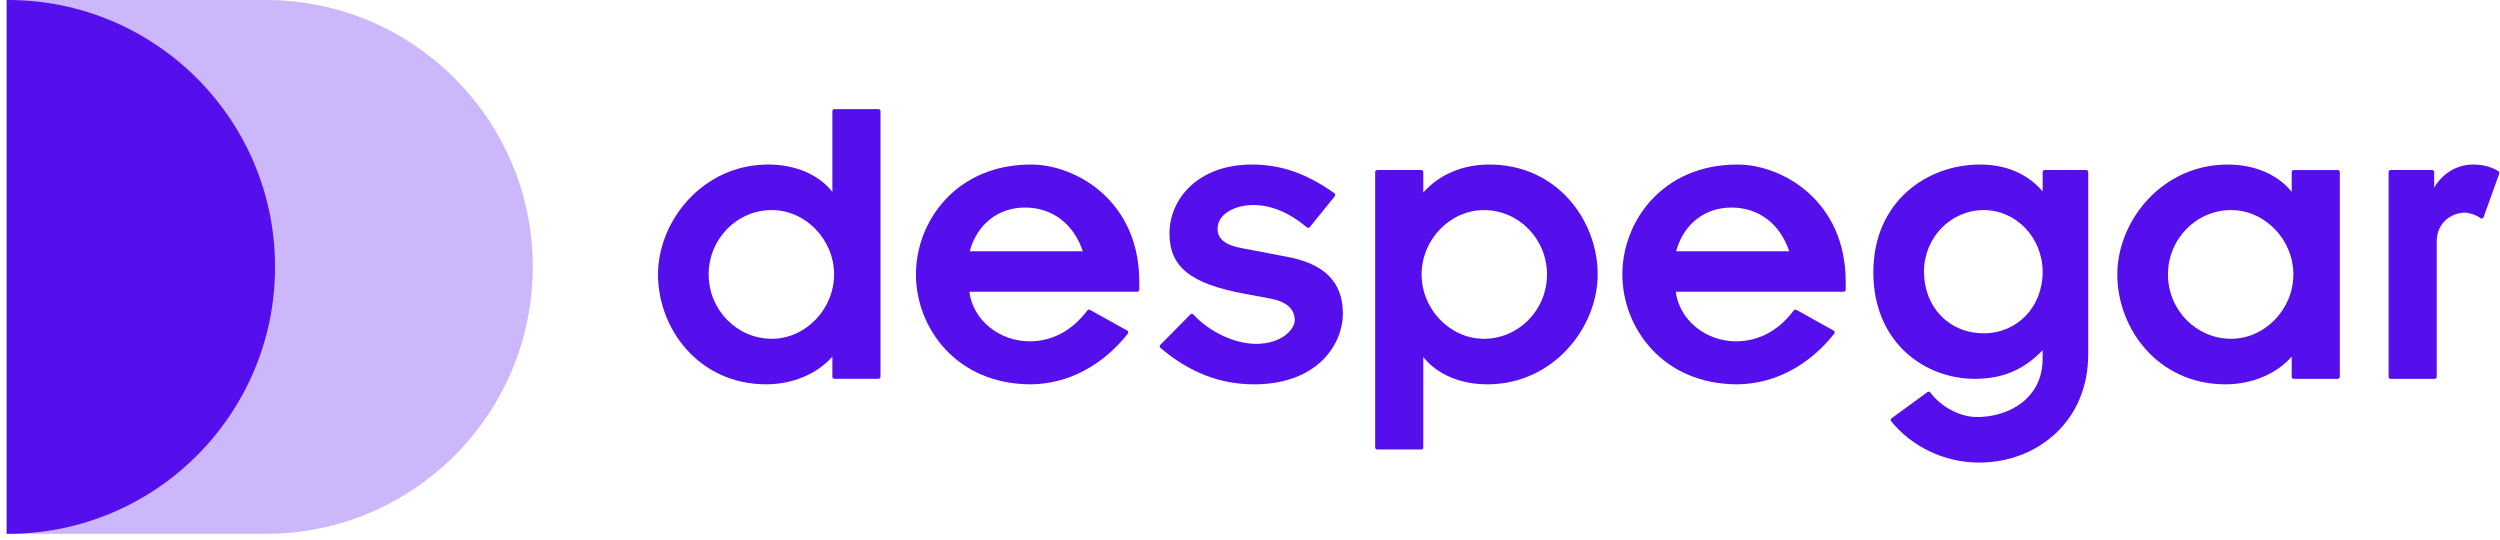 <svg width="162" height="35" viewBox="0 0 162 35" fill="none" xmlns="http://www.w3.org/2000/svg">
<path opacity="0.3" d="M0.433 34.591L17.213 34.592C26.773 34.592 34.522 26.848 34.522 17.296C34.522 7.744 26.773 0 17.213 0L0.433 0.001V34.591Z" fill="#550FED"/>
<path d="M0.513 0C0.487 0 0.46 0.001 0.433 0.001V34.591C0.46 34.591 0.487 34.592 0.513 34.592C10.073 34.592 17.823 26.848 17.823 17.296C17.823 7.744 10.073 0 0.513 0Z" fill="#550FED"/>
<path d="M56.924 7.07H54.071C53.998 7.07 53.938 7.13 53.938 7.203V12.432C53.059 11.317 51.536 10.661 49.792 10.661C45.513 10.661 42.638 14.343 42.638 17.782C42.638 21.283 45.263 24.904 49.656 24.904C51.359 24.904 52.97 24.221 53.938 23.106V24.414C53.938 24.488 53.998 24.547 54.071 24.547H56.924C56.997 24.547 57.056 24.488 57.056 24.414V7.203C57.056 7.13 56.997 7.07 56.924 7.07ZM50.012 21.952C47.756 21.952 45.921 20.082 45.921 17.782C45.921 15.483 47.756 13.612 50.012 13.612C52.2 13.612 54.048 15.522 54.048 17.782C54.048 20.043 52.2 21.952 50.012 21.952Z" fill="#550FED"/>
<path d="M66.809 10.662C61.966 10.662 59.353 14.331 59.353 17.783C59.353 21.236 61.966 24.905 66.811 24.905C69.194 24.877 71.422 23.711 73.084 21.621C73.109 21.59 73.118 21.55 73.111 21.512C73.103 21.474 73.079 21.441 73.045 21.422L70.631 20.079C70.573 20.046 70.5 20.062 70.46 20.115C69.477 21.425 68.186 22.117 66.727 22.117C64.73 22.117 63.041 20.717 62.815 18.903H73.693C73.767 18.903 73.826 18.843 73.826 18.77V18.249C73.826 13.016 69.723 10.662 66.809 10.662ZM66.425 13.449C68.186 13.449 69.573 14.504 70.166 16.28H62.838C63.317 14.529 64.678 13.449 66.425 13.449Z" fill="#550FED"/>
<path d="M83.399 16.639L80.517 16.09C79.413 15.897 78.899 15.495 78.899 14.824C78.899 13.824 80.088 13.285 81.207 13.285C82.375 13.285 83.546 13.772 84.687 14.734C84.714 14.756 84.75 14.767 84.785 14.764C84.821 14.761 84.853 14.743 84.876 14.716L86.494 12.715C86.517 12.686 86.528 12.65 86.523 12.613C86.518 12.577 86.498 12.544 86.468 12.523C84.66 11.236 83.012 10.662 81.125 10.662C77.616 10.662 75.781 12.907 75.781 15.125C75.781 17.296 77.149 18.393 80.662 19.038L82.28 19.339C83.355 19.537 83.899 20.01 83.899 20.743C83.899 21.372 83.009 22.282 81.399 22.282C80.018 22.282 78.382 21.518 77.328 20.379C77.303 20.353 77.269 20.337 77.232 20.337C77.194 20.335 77.161 20.351 77.136 20.376L75.188 22.349C75.162 22.375 75.148 22.411 75.15 22.448C75.152 22.485 75.168 22.52 75.197 22.544C77.071 24.132 79.055 24.905 81.262 24.905C83.11 24.905 84.637 24.372 85.678 23.363C86.53 22.538 87.018 21.424 87.018 20.305C87.017 18.291 85.834 17.092 83.399 16.639Z" fill="#550FED"/>
<path d="M96.512 10.662C94.785 10.662 93.276 11.302 92.229 12.471V11.151C92.229 11.078 92.17 11.018 92.096 11.018H89.244C89.17 11.018 89.111 11.078 89.111 11.151V28.993C89.111 29.066 89.17 29.126 89.244 29.126H92.096C92.17 29.126 92.229 29.066 92.229 28.993V23.134C93.109 24.249 94.632 24.905 96.375 24.905C100.655 24.905 103.53 21.223 103.53 17.784C103.529 14.283 100.905 10.662 96.512 10.662ZM96.156 13.614C98.411 13.614 100.246 15.484 100.246 17.784C100.246 20.083 98.411 21.954 96.156 21.954C93.968 21.954 92.12 20.044 92.12 17.784C92.12 15.523 93.968 13.614 96.156 13.614Z" fill="#550FED"/>
<path d="M112.585 10.662C107.742 10.662 105.129 14.331 105.129 17.783C105.129 21.236 107.741 24.905 112.586 24.905C114.97 24.877 117.198 23.711 118.86 21.621C118.884 21.59 118.894 21.55 118.886 21.512C118.879 21.474 118.855 21.441 118.82 21.422L116.407 20.079C116.349 20.046 116.275 20.062 116.236 20.115C115.252 21.425 113.961 22.117 112.502 22.117C110.505 22.117 108.817 20.717 108.59 18.903H119.468C119.542 18.903 119.601 18.843 119.601 18.77V18.249C119.602 13.016 115.499 10.662 112.585 10.662ZM112.201 13.449C113.962 13.449 115.349 14.504 115.941 16.28H108.614C109.092 14.529 110.453 13.449 112.201 13.449Z" fill="#550FED"/>
<path d="M135.184 11.018H132.496C132.422 11.018 132.363 11.078 132.363 11.151V12.403C131.391 11.263 129.993 10.662 128.3 10.662C124.867 10.662 121.392 13.061 121.392 17.646C121.392 22.178 124.701 24.549 127.971 24.549C129.753 24.549 131.12 23.976 132.363 22.697V23.237C132.363 25.839 130.157 27.024 128.107 27.024C126.872 27.024 125.654 26.224 125.09 25.435C125.069 25.406 125.038 25.387 125.003 25.381C124.968 25.375 124.932 25.384 124.903 25.405L122.572 27.104C122.542 27.126 122.523 27.158 122.518 27.194C122.513 27.23 122.524 27.267 122.547 27.295C123.906 28.973 126.036 29.975 128.245 29.975C130.112 29.975 131.855 29.32 133.152 28.132C134.568 26.833 135.317 25.037 135.317 22.936V11.152C135.317 11.078 135.257 11.018 135.184 11.018ZM128.547 21.597C126.303 21.597 124.675 19.912 124.675 17.591C124.675 15.398 126.412 13.613 128.547 13.613C130.651 13.613 132.363 15.41 132.363 17.619C132.363 19.887 130.722 21.597 128.547 21.597Z" fill="#550FED"/>
<path d="M151.486 11.019H148.634C148.56 11.019 148.501 11.078 148.501 11.151V12.433C147.621 11.319 146.098 10.662 144.355 10.662C140.075 10.662 137.201 14.345 137.201 17.784C137.201 21.284 139.826 24.905 144.218 24.905C145.922 24.905 147.533 24.223 148.501 23.107V24.416C148.501 24.489 148.56 24.549 148.634 24.549H151.486C151.56 24.549 151.619 24.489 151.619 24.416V11.151C151.619 11.078 151.56 11.019 151.486 11.019ZM144.575 21.954C142.319 21.954 140.484 20.083 140.484 17.783C140.484 15.484 142.319 13.613 144.575 13.613C146.762 13.613 148.61 15.523 148.61 17.783C148.61 20.044 146.762 21.954 144.575 21.954Z" fill="#550FED"/>
<path d="M161.898 11.094C161.464 10.816 160.884 10.662 160.263 10.662C159.217 10.662 158.282 11.224 157.735 12.154V11.151C157.735 11.078 157.676 11.018 157.602 11.018H154.914C154.84 11.018 154.781 11.078 154.781 11.151V24.416C154.781 24.489 154.84 24.549 154.914 24.549H157.766C157.84 24.549 157.9 24.49 157.9 24.416V15.646C157.9 14.433 158.849 13.778 159.742 13.778C159.987 13.778 160.482 13.936 160.728 14.133C160.762 14.16 160.806 14.169 160.847 14.157C160.889 14.145 160.922 14.114 160.936 14.074L161.951 11.251C161.972 11.193 161.95 11.128 161.898 11.094Z" fill="#550FED"/>
</svg>
